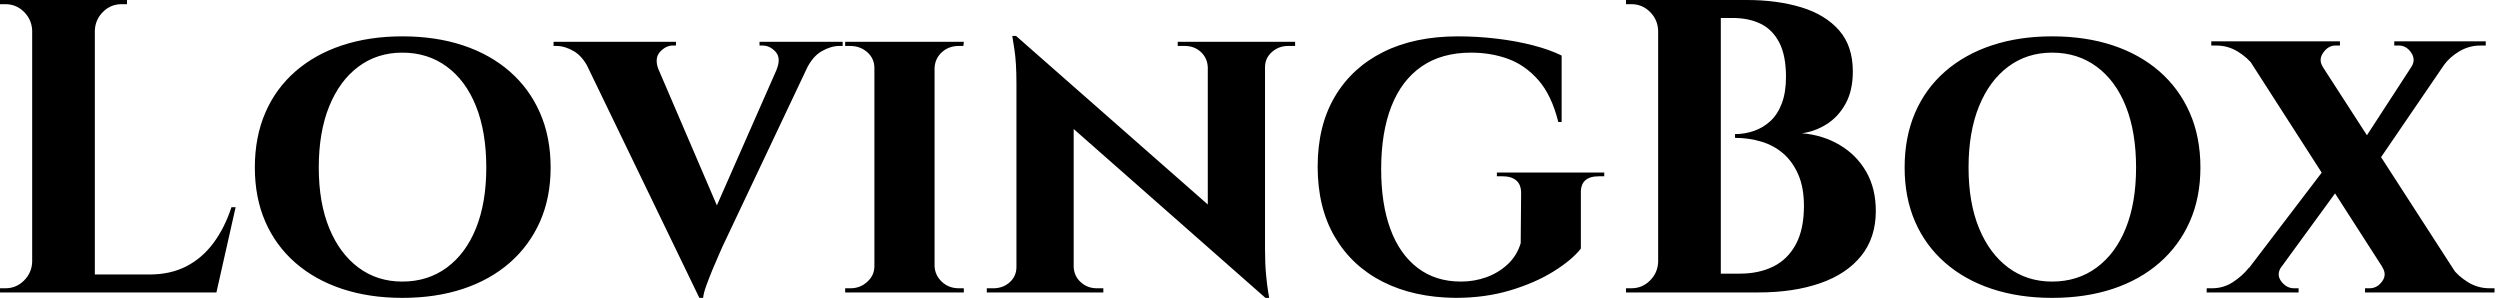 <svg baseProfile="full" height="28" version="1.1" viewBox="0 0 235 28" width="235" xmlns="http://www.w3.org/2000/svg" xmlns:ev="http://www.w3.org/2001/xml-events" xmlns:xlink="http://www.w3.org/1999/xlink"><defs /><g><path d="M10.564 0.0V27.489H4.673V0.0ZM20.931 25.801 21.874 27.489H10.446V25.801ZM23.798 19.478 21.992 27.489H14.295L15.708 25.801Q17.672 25.801 19.164 25.035Q20.656 24.269 21.717 22.836Q22.777 21.403 23.405 19.478ZM4.791 24.623V27.489H1.649V27.097Q1.649 27.097 1.905 27.097Q2.16 27.097 2.16 27.097Q3.181 27.097 3.907 26.37Q4.634 25.644 4.673 24.623ZM4.791 2.867H4.673Q4.634 1.846 3.907 1.119Q3.181 0.393 2.16 0.393Q2.16 0.393 1.905 0.393Q1.649 0.393 1.649 0.393V0.0H4.791ZM10.446 2.867V0.0H13.588V0.393Q13.548 0.393 13.313 0.393Q13.077 0.393 13.077 0.393Q12.056 0.393 11.33 1.119Q10.603 1.846 10.564 2.867Z M39.467 3.417Q42.609 3.417 45.161 4.261Q47.714 5.105 49.56 6.715Q51.405 8.325 52.407 10.603Q53.408 12.881 53.408 15.748Q53.408 18.575 52.407 20.833Q51.405 23.091 49.56 24.701Q47.714 26.311 45.161 27.156Q42.609 28.0 39.467 28.0Q36.365 28.0 33.812 27.156Q31.259 26.311 29.414 24.701Q27.568 23.091 26.586 20.833Q25.604 18.575 25.604 15.748Q25.604 12.881 26.586 10.603Q27.568 8.325 29.414 6.715Q31.259 5.105 33.812 4.261Q36.365 3.417 39.467 3.417ZM39.467 26.468Q41.863 26.468 43.649 25.153Q45.436 23.837 46.398 21.442Q47.36 19.046 47.36 15.748Q47.36 12.41 46.398 9.994Q45.436 7.579 43.649 6.264Q41.863 4.948 39.467 4.948Q37.111 4.948 35.344 6.264Q33.576 7.579 32.595 9.994Q31.613 12.41 31.613 15.748Q31.613 19.046 32.595 21.442Q33.576 23.837 35.344 25.153Q37.111 26.468 39.467 26.468Z M67.388 28.0 55.843 4.123H62.519L69.666 20.774ZM67.388 28.0 67.231 23.405 75.753 4.045H78.62L69.548 23.209Q69.47 23.405 69.195 24.014Q68.92 24.623 68.606 25.388Q68.292 26.154 68.036 26.861Q67.781 27.568 67.742 28.0ZM74.654 6.519Q75.086 5.459 74.555 4.87Q74.025 4.281 73.318 4.281H73.043V3.927H80.858V4.32Q80.858 4.32 80.701 4.32Q80.544 4.32 80.544 4.32Q79.759 4.32 78.895 4.811Q78.031 5.302 77.442 6.519ZM63.54 6.519H57.021Q56.432 5.302 55.588 4.811Q54.743 4.32 53.958 4.32Q53.958 4.32 53.82 4.32Q53.683 4.32 53.683 4.32V3.927H65.189V4.281H64.875Q64.247 4.281 63.697 4.87Q63.147 5.459 63.54 6.519Z M89.498 3.927V27.489H83.843V3.927ZM83.961 25.015V27.489H81.094V27.097Q81.094 27.097 81.33 27.097Q81.565 27.097 81.604 27.097Q82.508 27.097 83.175 26.488Q83.843 25.879 83.843 25.015ZM89.419 25.015H89.498Q89.537 25.879 90.185 26.488Q90.833 27.097 91.776 27.097Q91.776 27.097 91.992 27.097Q92.208 27.097 92.247 27.097V27.489H89.419ZM89.419 6.401V3.927H92.247L92.208 4.32Q92.208 4.32 92.011 4.32Q91.815 4.32 91.776 4.32Q90.833 4.32 90.185 4.909Q89.537 5.498 89.498 6.401ZM83.961 6.401H83.843Q83.843 5.498 83.175 4.909Q82.508 4.32 81.565 4.32Q81.565 4.32 81.33 4.32Q81.094 4.32 81.094 4.32V3.927H83.961Z M97.156 3.377 120.208 23.641 120.6 28.0 97.588 7.736ZM97.313 25.094V27.489H94.407V27.097Q94.407 27.097 94.721 27.097Q95.035 27.097 95.035 27.097Q95.938 27.097 96.567 26.527Q97.195 25.958 97.195 25.094ZM102.575 25.094Q102.614 25.958 103.243 26.527Q103.871 27.097 104.735 27.097Q104.735 27.097 105.049 27.097Q105.363 27.097 105.363 27.097V27.489H102.496V25.094ZM97.156 3.377 102.575 9.268V27.489H97.195V7.854Q97.195 5.851 96.999 4.614Q96.802 3.377 96.802 3.377ZM120.561 3.927V23.405Q120.561 24.78 120.659 25.82Q120.757 26.861 120.856 27.431Q120.954 28.0 120.954 28.0H120.6L115.181 21.756V3.927ZM120.443 6.323V3.927H123.388V4.32Q123.388 4.32 123.055 4.32Q122.721 4.32 122.721 4.32Q121.857 4.32 121.209 4.889Q120.561 5.459 120.561 6.323ZM115.181 6.323Q115.142 5.459 114.533 4.889Q113.924 4.32 113.021 4.32Q113.021 4.32 112.687 4.32Q112.353 4.32 112.353 4.32V3.927H115.259V6.323Z M138.704 3.417Q140.511 3.417 142.337 3.633Q144.163 3.849 145.753 4.261Q147.344 4.673 148.443 5.223V11.467H148.129Q147.501 8.954 146.264 7.54Q145.027 6.126 143.417 5.537Q141.806 4.948 139.921 4.948Q137.173 4.948 135.288 6.244Q133.403 7.54 132.44 9.994Q131.478 12.449 131.478 15.905Q131.478 19.164 132.342 21.52Q133.206 23.877 134.895 25.173Q136.583 26.468 138.979 26.468Q140.236 26.468 141.374 26.056Q142.513 25.644 143.377 24.839Q144.241 24.034 144.595 22.856L144.634 18.143Q144.634 17.358 144.182 16.965Q143.731 16.572 142.906 16.572H142.356V16.219H152.449V16.572H151.938Q150.21 16.572 150.25 18.143V23.366Q149.425 24.426 147.697 25.506Q145.969 26.586 143.613 27.293Q141.257 28.0 138.468 28.0Q134.541 27.961 131.635 26.488Q128.729 25.015 127.119 22.266Q125.509 19.518 125.509 15.669Q125.509 11.82 127.119 9.091Q128.729 6.362 131.675 4.889Q134.62 3.417 138.704 3.417Z M159.046 0.0H165.84Q168.707 0.0 170.965 0.687Q173.223 1.374 174.519 2.847Q175.815 4.32 175.815 6.715Q175.815 8.522 175.128 9.759Q174.44 10.996 173.341 11.683Q172.241 12.37 171.024 12.527Q172.987 12.684 174.578 13.627Q176.168 14.569 177.072 16.14Q177.975 17.711 177.975 19.832Q177.975 22.345 176.6 24.053Q175.226 25.762 172.732 26.626Q170.238 27.489 166.94 27.489H163.052Q163.052 27.489 163.072 27.038Q163.091 26.586 163.091 26.154Q163.091 25.722 163.091 25.722H165.212Q166.979 25.722 168.334 25.055Q169.689 24.387 170.454 22.973Q171.22 21.56 171.22 19.36Q171.22 17.633 170.69 16.415Q170.16 15.198 169.276 14.432Q168.393 13.666 167.215 13.313Q166.036 12.959 164.741 12.959V12.606Q165.644 12.606 166.508 12.311Q167.372 12.017 168.059 11.388Q168.746 10.76 169.139 9.719Q169.532 8.679 169.532 7.226Q169.532 5.223 168.903 4.006Q168.275 2.788 167.156 2.238Q166.036 1.689 164.505 1.689H159.439Q159.439 1.649 159.341 1.237Q159.243 0.825 159.144 0.412Q159.046 0.0 159.046 0.0ZM163.405 0.0V27.489H157.515V0.0ZM157.633 24.623V27.489H154.491V27.097Q154.569 27.097 154.766 27.097Q154.962 27.097 155.001 27.097Q156.022 27.097 156.749 26.37Q157.475 25.644 157.515 24.623ZM157.633 2.867H157.515Q157.475 1.846 156.749 1.119Q156.022 0.393 155.001 0.393Q154.962 0.393 154.766 0.393Q154.569 0.393 154.491 0.393V0.0H157.633Z M194.547 3.417Q197.689 3.417 200.241 4.261Q202.794 5.105 204.64 6.715Q206.485 8.325 207.487 10.603Q208.488 12.881 208.488 15.748Q208.488 18.575 207.487 20.833Q206.485 23.091 204.64 24.701Q202.794 26.311 200.241 27.156Q197.689 28.0 194.547 28.0Q191.445 28.0 188.892 27.156Q186.339 26.311 184.494 24.701Q182.648 23.091 181.666 20.833Q180.684 18.575 180.684 15.748Q180.684 12.881 181.666 10.603Q182.648 8.325 184.494 6.715Q186.339 5.105 188.892 4.261Q191.445 3.417 194.547 3.417ZM194.547 26.468Q196.942 26.468 198.729 25.153Q200.516 23.837 201.478 21.442Q202.44 19.046 202.44 15.748Q202.44 12.41 201.478 9.994Q200.516 7.579 198.729 6.264Q196.942 4.948 194.547 4.948Q192.191 4.948 190.424 6.264Q188.656 7.579 187.675 9.994Q186.693 12.41 186.693 15.748Q186.693 19.046 187.675 21.442Q188.656 23.837 190.424 25.153Q192.191 26.468 194.547 26.468Z M218.463 3.927 233.661 27.45H227.102L211.983 3.927ZM216.107 25.055Q215.596 25.801 216.087 26.449Q216.578 27.097 217.285 27.097Q217.285 27.097 217.501 27.097Q217.717 27.097 217.717 27.097V27.489H209.077V27.097H209.588Q210.648 27.097 211.532 26.527Q212.415 25.958 213.043 25.173ZM220.466 15.473 222.115 16.847 214.379 27.45 211.394 27.372ZM225.571 25.094 232.168 25.212Q232.718 25.958 233.641 26.527Q234.564 27.097 235.663 27.097H236.135V27.489H223.961V27.097Q223.961 27.097 224.177 27.097Q224.393 27.097 224.393 27.097Q225.1 27.097 225.571 26.449Q226.042 25.801 225.571 25.094ZM221.604 3.888V4.281Q221.604 4.281 221.388 4.281Q221.173 4.281 221.173 4.281Q220.505 4.281 220.034 4.948Q219.562 5.616 219.994 6.283L213.475 6.165Q212.926 5.419 212.003 4.85Q211.08 4.281 209.98 4.281H209.509V3.888ZM232.875 3.927 224.589 16.062 223.293 14.02 229.851 3.927ZM235.31 3.888V4.281H234.799Q233.739 4.281 232.816 4.83Q231.893 5.38 231.344 6.165L228.32 6.283Q228.752 5.616 228.3 4.948Q227.849 4.281 227.142 4.281Q227.142 4.281 226.926 4.281Q226.71 4.281 226.71 4.281V3.888Z " fill="rgb(0,0,0)" transform="translate(-1.649, 0)" /></g></svg>